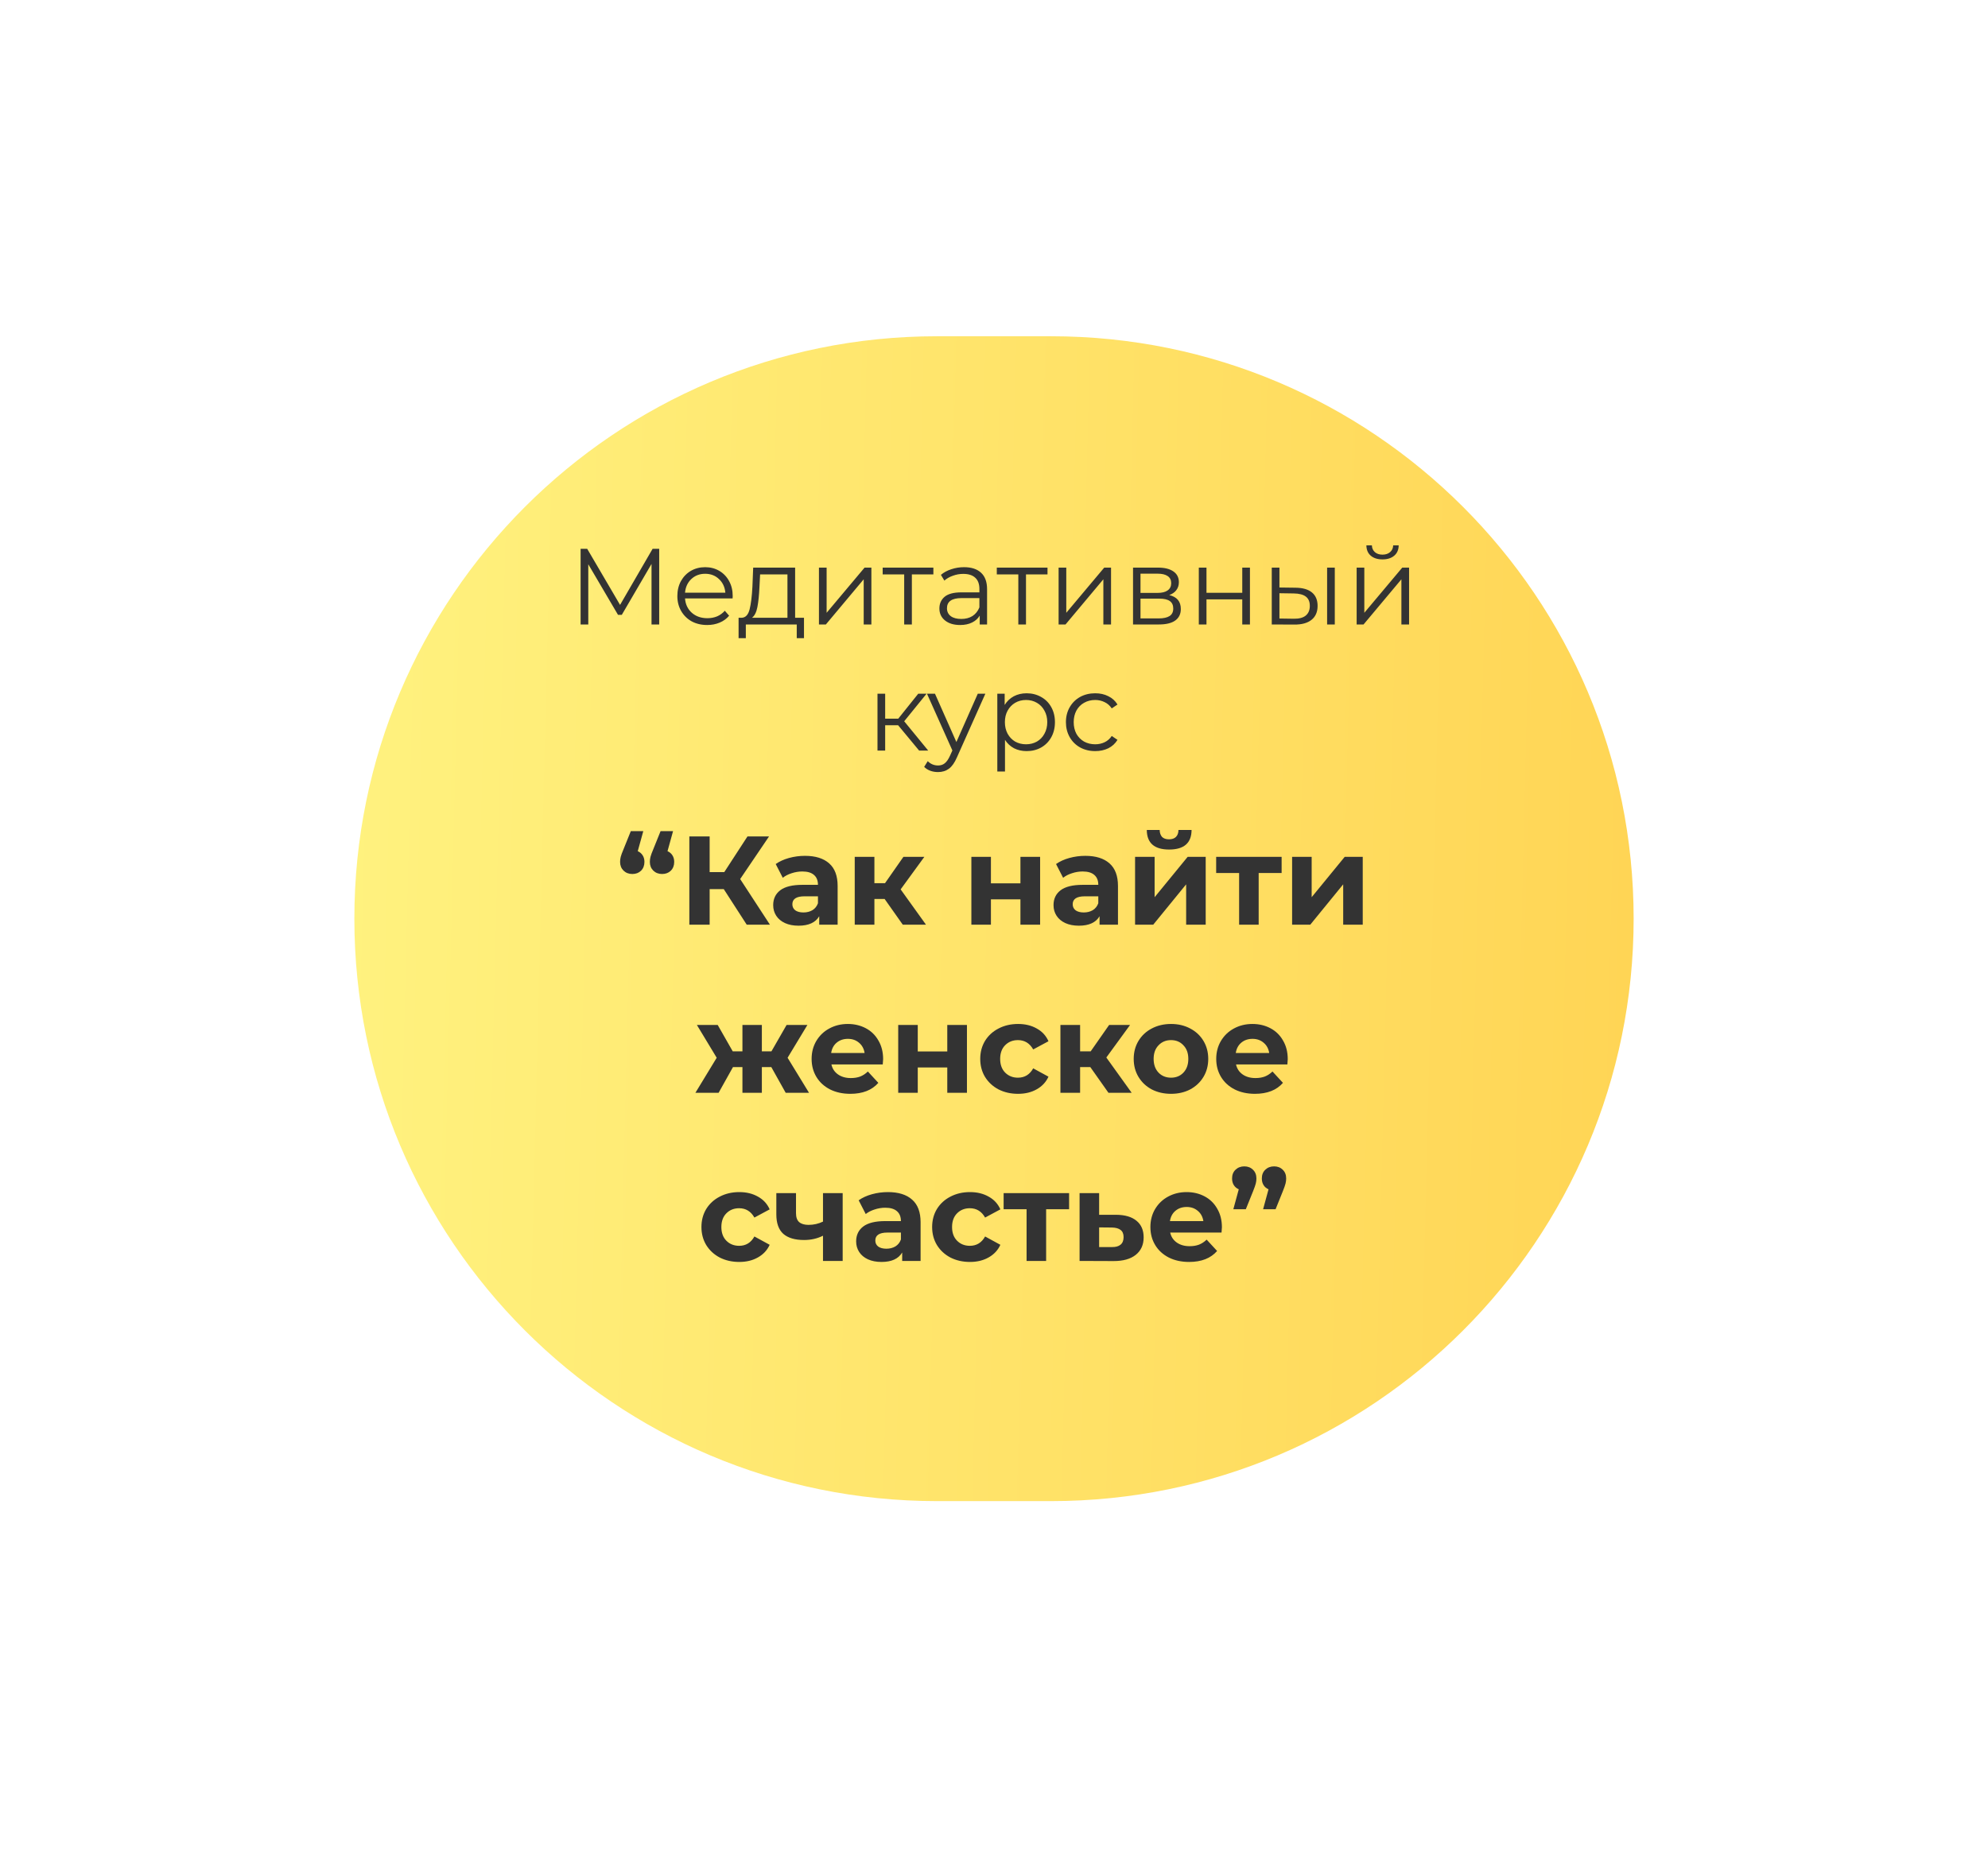 <?xml version="1.0" encoding="UTF-8"?> <svg xmlns="http://www.w3.org/2000/svg" width="1324" height="1248" viewBox="0 0 1324 1248" fill="none"> <g filter="url(#filter0_d_49_348)"> <path d="M236 608C236 393.714 409.714 220 624 220L700 220C914.287 220 1088 393.714 1088 608C1088 822.287 914.286 996 700 996H624C409.714 996 236 822.287 236 608Z" fill="url(#paint0_linear_49_348)"></path> </g> <path d="M439.024 365.6V416H433.912V375.68L414.112 409.592H411.592L391.792 375.896V416H386.68V365.6H391.072L412.96 402.968L434.632 365.6H439.024ZM487.904 398.648H456.224C456.512 402.584 458.024 405.776 460.76 408.224C463.496 410.624 466.952 411.824 471.128 411.824C473.48 411.824 475.64 411.416 477.608 410.6C479.576 409.736 481.28 408.488 482.72 406.856L485.6 410.168C483.92 412.184 481.808 413.72 479.264 414.776C476.768 415.832 474.008 416.36 470.984 416.36C467.096 416.36 463.64 415.544 460.616 413.912C457.64 412.232 455.312 409.928 453.632 407C451.952 404.072 451.112 400.76 451.112 397.064C451.112 393.368 451.904 390.056 453.488 387.128C455.12 384.2 457.328 381.92 460.112 380.288C462.944 378.656 466.112 377.84 469.616 377.84C473.12 377.84 476.264 378.656 479.048 380.288C481.832 381.92 484.016 384.2 485.6 387.128C487.184 390.008 487.976 393.32 487.976 397.064L487.904 398.648ZM469.616 382.232C465.968 382.232 462.896 383.408 460.4 385.76C457.952 388.064 456.56 391.088 456.224 394.832H483.08C482.744 391.088 481.328 388.064 478.832 385.76C476.384 383.408 473.312 382.232 469.616 382.232ZM535.454 411.536V425.144H530.63V416H496.718V425.144H491.894V411.536H494.054C496.598 411.392 498.326 409.52 499.238 405.92C500.15 402.32 500.774 397.28 501.11 390.8L501.614 378.128H529.55V411.536H535.454ZM505.79 391.088C505.55 396.464 505.094 400.904 504.422 404.408C503.75 407.864 502.55 410.24 500.822 411.536H524.438V382.664H506.222L505.79 391.088ZM545.417 378.128H550.529V408.224L575.801 378.128H580.337V416H575.225V385.904L550.025 416H545.417V378.128ZM621.627 382.664H607.299V416H602.187V382.664H587.859V378.128H621.627V382.664ZM642.05 377.84C646.994 377.84 650.786 379.088 653.426 381.584C656.066 384.032 657.386 387.68 657.386 392.528V416H652.49V410.096C651.338 412.064 649.634 413.6 647.378 414.704C645.17 415.808 642.53 416.36 639.458 416.36C635.234 416.36 631.874 415.352 629.378 413.336C626.882 411.32 625.634 408.656 625.634 405.344C625.634 402.128 626.786 399.536 629.09 397.568C631.442 395.6 635.162 394.616 640.25 394.616H652.274V392.312C652.274 389.048 651.362 386.576 649.538 384.896C647.714 383.168 645.05 382.304 641.546 382.304C639.146 382.304 636.842 382.712 634.634 383.528C632.426 384.296 630.53 385.376 628.946 386.768L626.642 382.952C628.562 381.32 630.866 380.072 633.554 379.208C636.242 378.296 639.074 377.84 642.05 377.84ZM640.25 412.328C643.13 412.328 645.602 411.68 647.666 410.384C649.73 409.04 651.266 407.12 652.274 404.624V398.432H640.394C633.914 398.432 630.674 400.688 630.674 405.2C630.674 407.408 631.514 409.16 633.194 410.456C634.874 411.704 637.226 412.328 640.25 412.328ZM697.635 382.664H683.307V416H678.195V382.664H663.867V378.128H697.635V382.664ZM705.026 378.128H710.138V408.224L735.41 378.128H739.946V416H734.834V385.904L709.634 416H705.026V378.128ZM778.716 396.416C783.852 397.616 786.42 400.712 786.42 405.704C786.42 409.016 785.196 411.56 782.748 413.336C780.3 415.112 776.652 416 771.804 416H754.596V378.128H771.3C775.62 378.128 779.004 378.968 781.452 380.648C783.9 382.328 785.124 384.728 785.124 387.848C785.124 389.912 784.548 391.688 783.396 393.176C782.292 394.616 780.732 395.696 778.716 396.416ZM759.564 394.976H770.94C773.868 394.976 776.1 394.424 777.636 393.32C779.22 392.216 780.012 390.608 780.012 388.496C780.012 386.384 779.22 384.8 777.636 383.744C776.1 382.688 773.868 382.16 770.94 382.16H759.564V394.976ZM771.588 411.968C774.852 411.968 777.3 411.44 778.932 410.384C780.564 409.328 781.38 407.672 781.38 405.416C781.38 403.16 780.636 401.504 779.148 400.448C777.66 399.344 775.308 398.792 772.092 398.792H759.564V411.968H771.588ZM798.401 378.128H803.513V394.904H827.345V378.128H832.457V416H827.345V399.296H803.513V416H798.401V378.128ZM862.899 391.52C867.651 391.568 871.275 392.624 873.771 394.688C876.267 396.752 877.515 399.728 877.515 403.616C877.515 407.648 876.171 410.744 873.483 412.904C870.795 415.064 866.955 416.12 861.963 416.072L846.987 416V378.128H852.099V391.376L862.899 391.52ZM883.851 378.128H888.963V416H883.851V378.128ZM861.675 412.184C865.179 412.232 867.819 411.536 869.595 410.096C871.419 408.608 872.331 406.448 872.331 403.616C872.331 400.832 871.443 398.768 869.667 397.424C867.891 396.08 865.227 395.384 861.675 395.336L852.099 395.192V412.04L861.675 412.184ZM903.518 378.128H908.63V408.224L933.902 378.128H938.438V416H933.326V385.904L908.126 416H903.518V378.128ZM920.726 372.656C917.462 372.656 914.87 371.84 912.95 370.208C911.03 368.576 910.046 366.272 909.998 363.296H913.67C913.718 365.168 914.39 366.68 915.686 367.832C916.982 368.936 918.662 369.488 920.726 369.488C922.79 369.488 924.47 368.936 925.766 367.832C927.11 366.68 927.806 365.168 927.854 363.296H931.526C931.478 366.272 930.47 368.576 928.502 370.208C926.582 371.84 923.99 372.656 920.726 372.656ZM598.157 483.152H589.517V500H584.405V462.128H589.517V478.76H598.229L611.549 462.128H617.093L602.189 480.488L618.173 500H612.125L598.157 483.152ZM656.245 462.128L637.309 504.536C635.773 508.088 633.997 510.608 631.981 512.096C629.965 513.584 627.541 514.328 624.709 514.328C622.885 514.328 621.181 514.04 619.597 513.464C618.013 512.888 616.645 512.024 615.493 510.872L617.869 507.056C619.789 508.976 622.093 509.936 624.781 509.936C626.509 509.936 627.973 509.456 629.173 508.496C630.421 507.536 631.573 505.904 632.629 503.6L634.285 499.928L617.365 462.128H622.693L636.949 494.312L651.205 462.128H656.245ZM683.722 461.84C687.274 461.84 690.49 462.656 693.37 464.288C696.25 465.872 698.506 468.128 700.138 471.056C701.77 473.984 702.586 477.32 702.586 481.064C702.586 484.856 701.77 488.216 700.138 491.144C698.506 494.072 696.25 496.352 693.37 497.984C690.538 499.568 687.322 500.36 683.722 500.36C680.65 500.36 677.866 499.736 675.37 498.488C672.922 497.192 670.906 495.32 669.322 492.872V513.968H664.21V462.128H669.106V469.616C670.642 467.12 672.658 465.2 675.154 463.856C677.698 462.512 680.554 461.84 683.722 461.84ZM683.362 495.824C686.002 495.824 688.402 495.224 690.562 494.024C692.722 492.776 694.402 491.024 695.602 488.768C696.85 486.512 697.474 483.944 697.474 481.064C697.474 478.184 696.85 475.64 695.602 473.432C694.402 471.176 692.722 469.424 690.562 468.176C688.402 466.928 686.002 466.304 683.362 466.304C680.674 466.304 678.25 466.928 676.09 468.176C673.978 469.424 672.298 471.176 671.05 473.432C669.85 475.64 669.25 478.184 669.25 481.064C669.25 483.944 669.85 486.512 671.05 488.768C672.298 491.024 673.978 492.776 676.09 494.024C678.25 495.224 680.674 495.824 683.362 495.824ZM729.409 500.36C725.665 500.36 722.305 499.544 719.329 497.912C716.401 496.28 714.097 494 712.417 491.072C710.737 488.096 709.897 484.76 709.897 481.064C709.897 477.368 710.737 474.056 712.417 471.128C714.097 468.2 716.401 465.92 719.329 464.288C722.305 462.656 725.665 461.84 729.409 461.84C732.673 461.84 735.577 462.488 738.121 463.784C740.713 465.032 742.753 466.88 744.241 469.328L740.425 471.92C739.177 470.048 737.593 468.656 735.673 467.744C733.753 466.784 731.665 466.304 729.409 466.304C726.673 466.304 724.201 466.928 721.993 468.176C719.833 469.376 718.129 471.104 716.881 473.36C715.681 475.616 715.081 478.184 715.081 481.064C715.081 483.992 715.681 486.584 716.881 488.84C718.129 491.048 719.833 492.776 721.993 494.024C724.201 495.224 726.673 495.824 729.409 495.824C731.665 495.824 733.753 495.368 735.673 494.456C737.593 493.544 739.177 492.152 740.425 490.28L744.241 492.872C742.753 495.32 740.713 497.192 738.121 498.488C735.529 499.736 732.625 500.36 729.409 500.36Z" fill="#333333"></path> <path d="M424.739 567.028C426.139 567.644 427.231 568.568 428.015 569.8C428.799 571.032 429.191 572.488 429.191 574.168C429.191 576.576 428.435 578.536 426.923 580.048C425.411 581.504 423.479 582.232 421.127 582.232C418.775 582.232 416.815 581.476 415.247 579.964C413.735 578.452 412.979 576.52 412.979 574.168C412.979 573.048 413.119 571.928 413.399 570.808C413.679 569.688 414.295 568.008 415.247 565.768L420.119 553.672H428.435L424.739 567.028ZM444.563 567.028C445.963 567.644 447.055 568.568 447.839 569.8C448.623 571.032 449.015 572.488 449.015 574.168C449.015 576.576 448.259 578.536 446.747 580.048C445.235 581.504 443.303 582.232 440.951 582.232C438.599 582.232 436.639 581.476 435.071 579.964C433.559 578.452 432.803 576.52 432.803 574.168C432.803 573.048 432.943 571.928 433.223 570.808C433.503 569.688 434.119 568.008 435.071 565.768L439.943 553.672H448.259L444.563 567.028ZM482.031 592.312H472.623V616H459.099V557.2H472.623V580.972H482.367L497.823 557.2H512.187L492.951 585.592L512.775 616H497.319L482.031 592.312ZM536.108 570.136C543.108 570.136 548.484 571.816 552.236 575.176C555.988 578.48 557.864 583.492 557.864 590.212V616H545.6V610.372C543.136 614.572 538.544 616.672 531.824 616.672C528.352 616.672 525.328 616.084 522.752 614.908C520.232 613.732 518.3 612.108 516.956 610.036C515.612 607.964 514.94 605.612 514.94 602.98C514.94 598.78 516.508 595.476 519.644 593.068C522.836 590.66 527.736 589.456 534.344 589.456H544.76C544.76 586.6 543.892 584.416 542.156 582.904C540.42 581.336 537.816 580.552 534.344 580.552C531.936 580.552 529.556 580.944 527.204 581.728C524.908 582.456 522.948 583.464 521.324 584.752L516.62 575.596C519.084 573.86 522.024 572.516 525.44 571.564C528.912 570.612 532.468 570.136 536.108 570.136ZM535.1 607.852C537.34 607.852 539.328 607.348 541.064 606.34C542.8 605.276 544.032 603.736 544.76 601.72V597.1H535.772C530.396 597.1 527.708 598.864 527.708 602.392C527.708 604.072 528.352 605.416 529.64 606.424C530.984 607.376 532.804 607.852 535.1 607.852ZM589.155 598.864H582.351V616H569.247V570.808H582.351V588.364H589.407L601.671 570.808H615.615L599.823 592.48L616.707 616H601.251L589.155 598.864ZM646.931 570.808H659.951V588.448H679.607V570.808H692.711V616H679.607V599.116H659.951V616H646.931V570.808ZM722.811 570.136C729.811 570.136 735.187 571.816 738.939 575.176C742.691 578.48 744.567 583.492 744.567 590.212V616H732.303V610.372C729.839 614.572 725.247 616.672 718.527 616.672C715.055 616.672 712.031 616.084 709.455 614.908C706.935 613.732 705.003 612.108 703.659 610.036C702.315 607.964 701.643 605.612 701.643 602.98C701.643 598.78 703.211 595.476 706.347 593.068C709.539 590.66 714.439 589.456 721.047 589.456H731.463C731.463 586.6 730.595 584.416 728.859 582.904C727.123 581.336 724.519 580.552 721.047 580.552C718.639 580.552 716.259 580.944 713.907 581.728C711.611 582.456 709.651 583.464 708.027 584.752L703.323 575.596C705.787 573.86 708.727 572.516 712.143 571.564C715.615 570.612 719.171 570.136 722.811 570.136ZM721.803 607.852C724.043 607.852 726.031 607.348 727.767 606.34C729.503 605.276 730.735 603.736 731.463 601.72V597.1H722.475C717.099 597.1 714.411 598.864 714.411 602.392C714.411 604.072 715.055 605.416 716.343 606.424C717.687 607.376 719.507 607.852 721.803 607.852ZM755.95 570.808H768.97V597.688L790.978 570.808H802.99V616H789.97V589.12L768.046 616H755.95V570.808ZM778.63 565.936C768.774 565.936 763.818 561.596 763.762 552.916H772.33C772.386 554.876 772.918 556.416 773.926 557.536C774.99 558.6 776.53 559.132 778.546 559.132C780.562 559.132 782.102 558.6 783.166 557.536C784.286 556.416 784.846 554.876 784.846 552.916H793.582C793.526 561.596 788.542 565.936 778.63 565.936ZM853.555 581.56H838.267V616H825.247V581.56H809.959V570.808H853.555V581.56ZM860.54 570.808H873.56V597.688L895.568 570.808H907.58V616H894.56V589.12L872.636 616H860.54V570.808ZM513.695 710.864H507.395V728H494.459V710.864H488.159L478.583 728H463.127L477.323 704.648L464.135 682.808H477.995L487.991 700.364H494.459V682.808H507.395V700.364H513.779L523.859 682.808H537.719L524.531 704.648L538.811 728H523.271L513.695 710.864ZM588.16 705.572C588.16 705.74 588.076 706.916 587.908 709.1H553.72C554.336 711.9 555.792 714.112 558.088 715.736C560.384 717.36 563.24 718.172 566.656 718.172C569.008 718.172 571.08 717.836 572.872 717.164C574.72 716.436 576.428 715.316 577.996 713.804L584.968 721.364C580.712 726.236 574.496 728.672 566.32 728.672C561.224 728.672 556.716 727.692 552.796 725.732C548.876 723.716 545.852 720.944 543.724 717.416C541.596 713.888 540.532 709.884 540.532 705.404C540.532 700.98 541.568 697.004 543.64 693.476C545.768 689.892 548.652 687.12 552.292 685.16C555.988 683.144 560.104 682.136 564.64 682.136C569.064 682.136 573.068 683.088 576.652 684.992C580.236 686.896 583.036 689.64 585.052 693.224C587.124 696.752 588.16 700.868 588.16 705.572ZM564.724 692.048C561.756 692.048 559.264 692.888 557.248 694.568C555.232 696.248 554 698.544 553.552 701.456H575.812C575.364 698.6 574.132 696.332 572.116 694.652C570.1 692.916 567.636 692.048 564.724 692.048ZM598.204 682.808H611.224V700.448H630.88V682.808H643.984V728H630.88V711.116H611.224V728H598.204V682.808ZM678.033 728.672C673.217 728.672 668.877 727.692 665.013 725.732C661.205 723.716 658.209 720.944 656.025 717.416C653.897 713.888 652.833 709.884 652.833 705.404C652.833 700.924 653.897 696.92 656.025 693.392C658.209 689.864 661.205 687.12 665.013 685.16C668.877 683.144 673.217 682.136 678.033 682.136C682.793 682.136 686.937 683.144 690.465 685.16C694.049 687.12 696.653 689.948 698.277 693.644L688.113 699.104C685.761 694.96 682.373 692.888 677.949 692.888C674.533 692.888 671.705 694.008 669.465 696.248C667.225 698.488 666.105 701.54 666.105 705.404C666.105 709.268 667.225 712.32 669.465 714.56C671.705 716.8 674.533 717.92 677.949 717.92C682.429 717.92 685.817 715.848 688.113 711.704L698.277 717.248C696.653 720.832 694.049 723.632 690.465 725.648C686.937 727.664 682.793 728.672 678.033 728.672ZM726.147 710.864H719.343V728H706.239V682.808H719.343V700.364H726.399L738.663 682.808H752.607L736.815 704.48L753.699 728H738.243L726.147 710.864ZM779.907 728.672C775.147 728.672 770.863 727.692 767.055 725.732C763.303 723.716 760.363 720.944 758.235 717.416C756.107 713.888 755.043 709.884 755.043 705.404C755.043 700.924 756.107 696.92 758.235 693.392C760.363 689.864 763.303 687.12 767.055 685.16C770.863 683.144 775.147 682.136 779.907 682.136C784.667 682.136 788.923 683.144 792.675 685.16C796.427 687.12 799.367 689.864 801.495 693.392C803.623 696.92 804.687 700.924 804.687 705.404C804.687 709.884 803.623 713.888 801.495 717.416C799.367 720.944 796.427 723.716 792.675 725.732C788.923 727.692 784.667 728.672 779.907 728.672ZM779.907 717.92C783.267 717.92 786.011 716.8 788.139 714.56C790.323 712.264 791.415 709.212 791.415 705.404C791.415 701.596 790.323 698.572 788.139 696.332C786.011 694.036 783.267 692.888 779.907 692.888C776.547 692.888 773.775 694.036 771.591 696.332C769.407 698.572 768.315 701.596 768.315 705.404C768.315 709.212 769.407 712.264 771.591 714.56C773.775 716.8 776.547 717.92 779.907 717.92ZM857.632 705.572C857.632 705.74 857.548 706.916 857.38 709.1H823.192C823.808 711.9 825.264 714.112 827.56 715.736C829.856 717.36 832.712 718.172 836.128 718.172C838.48 718.172 840.552 717.836 842.344 717.164C844.192 716.436 845.9 715.316 847.468 713.804L854.44 721.364C850.184 726.236 843.968 728.672 835.792 728.672C830.696 728.672 826.188 727.692 822.268 725.732C818.348 723.716 815.324 720.944 813.196 717.416C811.068 713.888 810.004 709.884 810.004 705.404C810.004 700.98 811.04 697.004 813.112 693.476C815.24 689.892 818.124 687.12 821.764 685.16C825.46 683.144 829.576 682.136 834.112 682.136C838.536 682.136 842.54 683.088 846.124 684.992C849.708 686.896 852.508 689.64 854.524 693.224C856.596 696.752 857.632 700.868 857.632 705.572ZM834.196 692.048C831.228 692.048 828.736 692.888 826.72 694.568C824.704 696.248 823.472 698.544 823.024 701.456H845.284C844.836 698.6 843.604 696.332 841.588 694.652C839.572 692.916 837.108 692.048 834.196 692.048ZM492.355 840.672C487.539 840.672 483.199 839.692 479.335 837.732C475.527 835.716 472.531 832.944 470.347 829.416C468.219 825.888 467.155 821.884 467.155 817.404C467.155 812.924 468.219 808.92 470.347 805.392C472.531 801.864 475.527 799.12 479.335 797.16C483.199 795.144 487.539 794.136 492.355 794.136C497.115 794.136 501.259 795.144 504.787 797.16C508.371 799.12 510.975 801.948 512.599 805.644L502.435 811.104C500.083 806.96 496.695 804.888 492.271 804.888C488.855 804.888 486.027 806.008 483.787 808.248C481.547 810.488 480.427 813.54 480.427 817.404C480.427 821.268 481.547 824.32 483.787 826.56C486.027 828.8 488.855 829.92 492.271 829.92C496.751 829.92 500.139 827.848 502.435 823.704L512.599 829.248C510.975 832.832 508.371 835.632 504.787 837.648C501.259 839.664 497.115 840.672 492.355 840.672ZM561.218 794.808V840H548.114V823.2C544.306 825.104 540.106 826.056 535.514 826.056C529.41 826.056 524.79 824.684 521.654 821.94C518.574 819.14 517.034 814.828 517.034 809.004V794.808H530.138V808.164C530.138 810.908 530.838 812.896 532.238 814.128C533.694 815.36 535.766 815.976 538.454 815.976C541.87 815.976 545.09 815.248 548.114 813.792V794.808H561.218ZM591.356 794.136C598.356 794.136 603.732 795.816 607.484 799.176C611.236 802.48 613.112 807.492 613.112 814.212V840H600.848V834.372C598.384 838.572 593.792 840.672 587.072 840.672C583.6 840.672 580.576 840.084 578 838.908C575.48 837.732 573.548 836.108 572.204 834.036C570.86 831.964 570.188 829.612 570.188 826.98C570.188 822.78 571.756 819.476 574.892 817.068C578.084 814.66 582.984 813.456 589.592 813.456H600.008C600.008 810.6 599.14 808.416 597.404 806.904C595.668 805.336 593.064 804.552 589.592 804.552C587.184 804.552 584.804 804.944 582.452 805.728C580.156 806.456 578.196 807.464 576.572 808.752L571.868 799.596C574.332 797.86 577.272 796.516 580.688 795.564C584.16 794.612 587.716 794.136 591.356 794.136ZM590.348 831.852C592.588 831.852 594.576 831.348 596.312 830.34C598.048 829.276 599.28 827.736 600.008 825.72V821.1H591.02C585.644 821.1 582.956 822.864 582.956 826.392C582.956 828.072 583.6 829.416 584.888 830.424C586.232 831.376 588.052 831.852 590.348 831.852ZM645.999 840.672C641.183 840.672 636.843 839.692 632.979 837.732C629.171 835.716 626.175 832.944 623.991 829.416C621.863 825.888 620.799 821.884 620.799 817.404C620.799 812.924 621.863 808.92 623.991 805.392C626.175 801.864 629.171 799.12 632.979 797.16C636.843 795.144 641.183 794.136 645.999 794.136C650.759 794.136 654.903 795.144 658.431 797.16C662.015 799.12 664.619 801.948 666.243 805.644L656.079 811.104C653.727 806.96 650.339 804.888 645.915 804.888C642.499 804.888 639.671 806.008 637.431 808.248C635.191 810.488 634.071 813.54 634.071 817.404C634.071 821.268 635.191 824.32 637.431 826.56C639.671 828.8 642.499 829.92 645.915 829.92C650.395 829.92 653.783 827.848 656.079 823.704L666.243 829.248C664.619 832.832 662.015 835.632 658.431 837.648C654.903 839.664 650.759 840.672 645.999 840.672ZM712.01 805.56H696.722V840H683.702V805.56H668.414V794.808H712.01V805.56ZM743.439 809.256C749.319 809.312 753.827 810.656 756.963 813.288C760.099 815.864 761.667 819.532 761.667 824.292C761.667 829.276 759.903 833.168 756.375 835.968C752.903 838.712 748.003 840.084 741.675 840.084L718.995 840V794.808H732.015V809.256H743.439ZM740.499 830.76C743.019 830.816 744.951 830.284 746.295 829.164C747.639 828.044 748.311 826.364 748.311 824.124C748.311 821.94 747.639 820.344 746.295 819.336C745.007 818.328 743.075 817.796 740.499 817.74L732.015 817.656V830.76H740.499ZM813.787 817.572C813.787 817.74 813.703 818.916 813.535 821.1H779.347C779.963 823.9 781.419 826.112 783.715 827.736C786.011 829.36 788.867 830.172 792.283 830.172C794.635 830.172 796.707 829.836 798.499 829.164C800.347 828.436 802.055 827.316 803.623 825.804L810.595 833.364C806.339 838.236 800.123 840.672 791.947 840.672C786.851 840.672 782.343 839.692 778.423 837.732C774.503 835.716 771.479 832.944 769.351 829.416C767.223 825.888 766.159 821.884 766.159 817.404C766.159 812.98 767.195 809.004 769.267 805.476C771.395 801.892 774.279 799.12 777.919 797.16C781.615 795.144 785.731 794.136 790.267 794.136C794.691 794.136 798.695 795.088 802.279 796.992C805.863 798.896 808.663 801.64 810.679 805.224C812.751 808.752 813.787 812.868 813.787 817.572ZM790.351 804.048C787.383 804.048 784.891 804.888 782.875 806.568C780.859 808.248 779.627 810.544 779.179 813.456H801.439C800.991 810.6 799.759 808.332 797.743 806.652C795.727 804.916 793.263 804.048 790.351 804.048ZM828.701 777C831.053 777 832.985 777.756 834.497 779.268C836.009 780.724 836.765 782.656 836.765 785.064C836.765 786.184 836.625 787.304 836.345 788.424C836.065 789.544 835.477 791.224 834.581 793.464L829.709 805.56H821.393L825.005 792.288C823.605 791.672 822.513 790.748 821.729 789.516C820.945 788.284 820.553 786.8 820.553 785.064C820.553 782.656 821.309 780.724 822.821 779.268C824.389 777.756 826.349 777 828.701 777ZM848.525 777C850.877 777 852.809 777.756 854.321 779.268C855.833 780.724 856.589 782.656 856.589 785.064C856.589 786.184 856.449 787.304 856.169 788.424C855.889 789.544 855.301 791.224 854.405 793.464L849.533 805.56H841.217L844.829 792.288C843.429 791.672 842.337 790.748 841.553 789.516C840.769 788.284 840.377 786.8 840.377 785.064C840.377 782.656 841.133 780.724 842.645 779.268C844.213 777.756 846.173 777 848.525 777Z" fill="#333333"></path> <defs> <filter id="filter0_d_49_348" x="0" y="0" width="1324" height="1248" filterUnits="userSpaceOnUse" color-interpolation-filters="sRGB"> <feFlood flood-opacity="0" result="BackgroundImageFix"></feFlood> <feColorMatrix in="SourceAlpha" type="matrix" values="0 0 0 0 0 0 0 0 0 0 0 0 0 0 0 0 0 0 127 0" result="hardAlpha"></feColorMatrix> <feOffset dy="4"></feOffset> <feGaussianBlur stdDeviation="29.5"></feGaussianBlur> <feComposite in2="hardAlpha" operator="out"></feComposite> <feColorMatrix type="matrix" values="0 0 0 0 1 0 0 0 0 0.95 0 0 0 0 0.497 0 0 0 0.43 0"></feColorMatrix> <feBlend mode="normal" in2="BackgroundImageFix" result="effect1_dropShadow_49_348"></feBlend> <feBlend mode="normal" in="SourceGraphic" in2="effect1_dropShadow_49_348" result="shape"></feBlend> </filter> <linearGradient id="paint0_linear_49_348" x1="236" y1="220" x2="1096.67" y2="241.18" gradientUnits="userSpaceOnUse"> <stop stop-color="#FFF27F"></stop> <stop offset="1" stop-color="#FFD555"></stop> </linearGradient> </defs> </svg> 